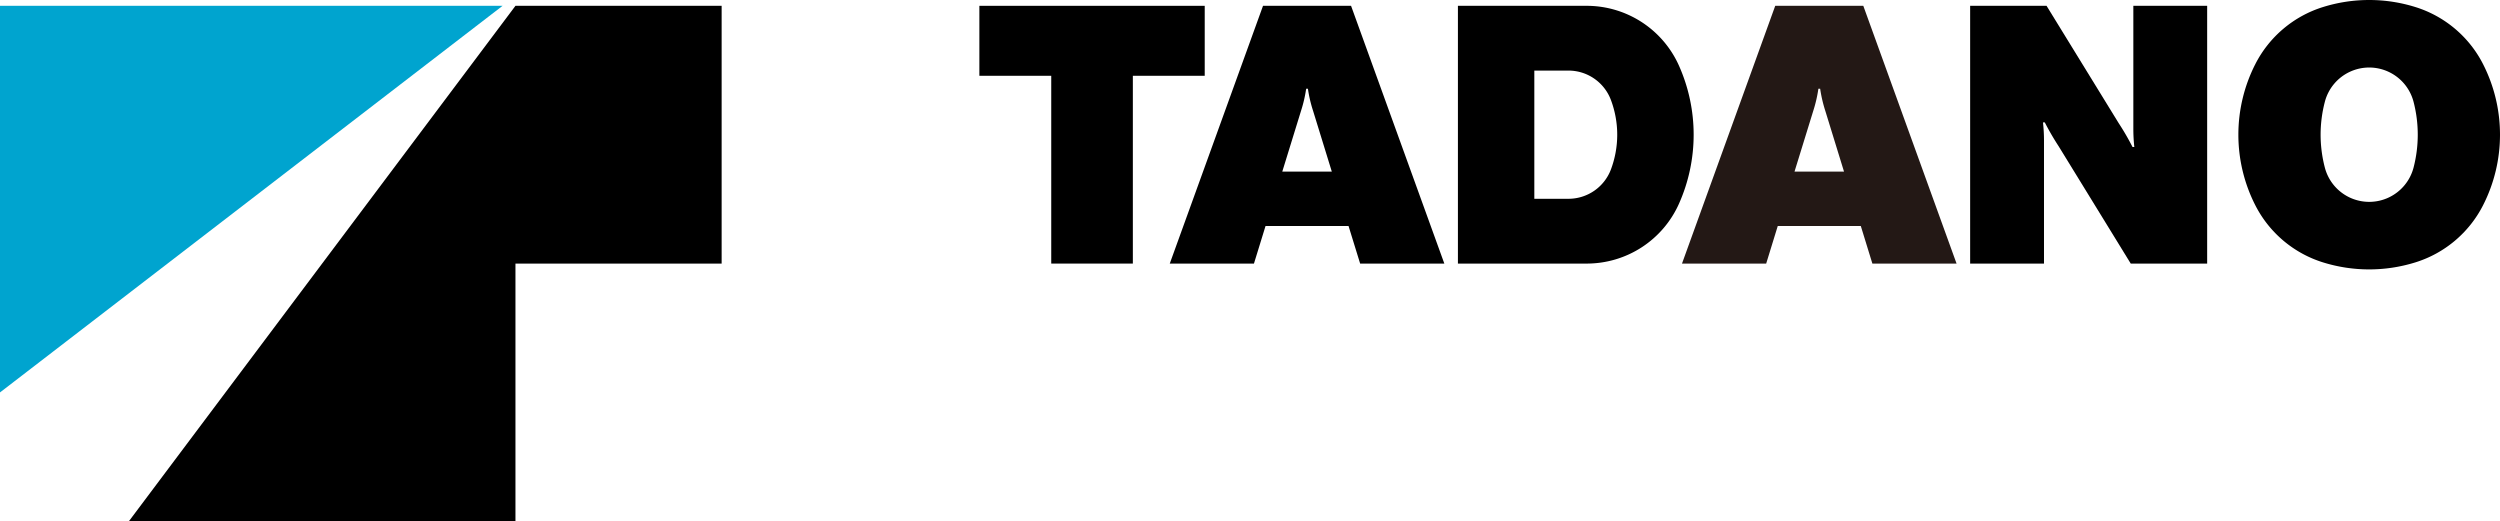<svg xmlns="http://www.w3.org/2000/svg" viewBox="0 0 515.548 107.497">
<g id="レイヤー_2" data-name="レイヤー 2"><g id="レイヤー_1-2" data-name="レイヤー 1">
<polygon points="26.572 107.497 106.297 107.497 106.297 54.354 148.816 54.354 148.816 1.2 106.297 1.2 26.572 107.497" fill="#000000"/>
<polygon points="0 80.927 103.641 1.2 0 1.2 0 80.927" fill="#00a4cf"/>
<polygon points="248.436 15.628 233.615 15.628 233.615 54.354 216.787 54.354 216.787 15.628 201.965 15.628 201.965 1.2 248.436 1.2 248.436 15.628" fill="#000000"/>
<path d="M241.229,54.355,260.459,1.2h18.156l19.233,53.154h-17.36L278.096,46.61h-17.121L258.59,54.355ZM269.356,18.3a27.573,27.573,0,0,1-1.045,4.511L264.43,35.39h10.215l-3.877-12.579A27.197,27.197,0,0,1,269.719,18.3Z" fill="#000000"/>
<path d="M346.253,41.974a20.828,20.828,0,0,1-19.041,12.381H300.651V1.2H327.212A20.839,20.839,0,0,1,346.253,13.583a34.981,34.981,0,0,1,0,28.391Zm-14.057-21.373a9.351,9.351,0,0,0-8.752-6.045h-7.037V40.993h7.037a9.358,9.358,0,0,0,8.752-6.031,20.383,20.383,0,0,0,0-14.361Z" fill="#000000"/>
<path d="M386.12,54.355,383.735,46.61H366.606l-2.385,7.744H346.86L366.087,1.2h18.162l19.232,53.154ZM370.063,35.39h10.209l-3.875-12.579A28.2,28.2,0,0,1,375.351,18.3h-.365a27.771,27.771,0,0,1-1.041,4.511Z" fill="#231815"/><path d="M406.282,1.2H422.04l14.875,24.199a53.14,53.14,0,0,1,2.853,4.916h.371a34.653,34.653,0,0,1-.203-3.738h0V1.2h15.223V54.355H439.4L424.534,30.163a54.7,54.7,0,0,1-2.857-4.92h-.375a33.594,33.594,0,0,1,.209,3.74h0V54.355H406.282Z" fill="#000000"/>
<path d="M478.554,27.778a26.874,26.874,0,0,1,.869-6.766,9.452,9.452,0,0,1,18.303,0,27.012,27.012,0,0,1,0,13.534,9.454,9.454,0,0,1-18.303,0A26.897,26.897,0,0,1,478.554,27.778Zm-13.449-14.582a32.047,32.047,0,0,0,0,29.164A23.51,23.51,0,0,0,479.06,54.111a31.994,31.994,0,0,0,19.021,0,23.497,23.497,0,0,0,13.957-11.751,32.047,32.047,0,0,0,0-29.164,23.503,23.503,0,0,0-13.957-11.748,31.954,31.954,0,0,0-19.021,0A23.516,23.516,0,0,0,465.104,13.196Z" fill="#000000"/>
</g></g></svg>